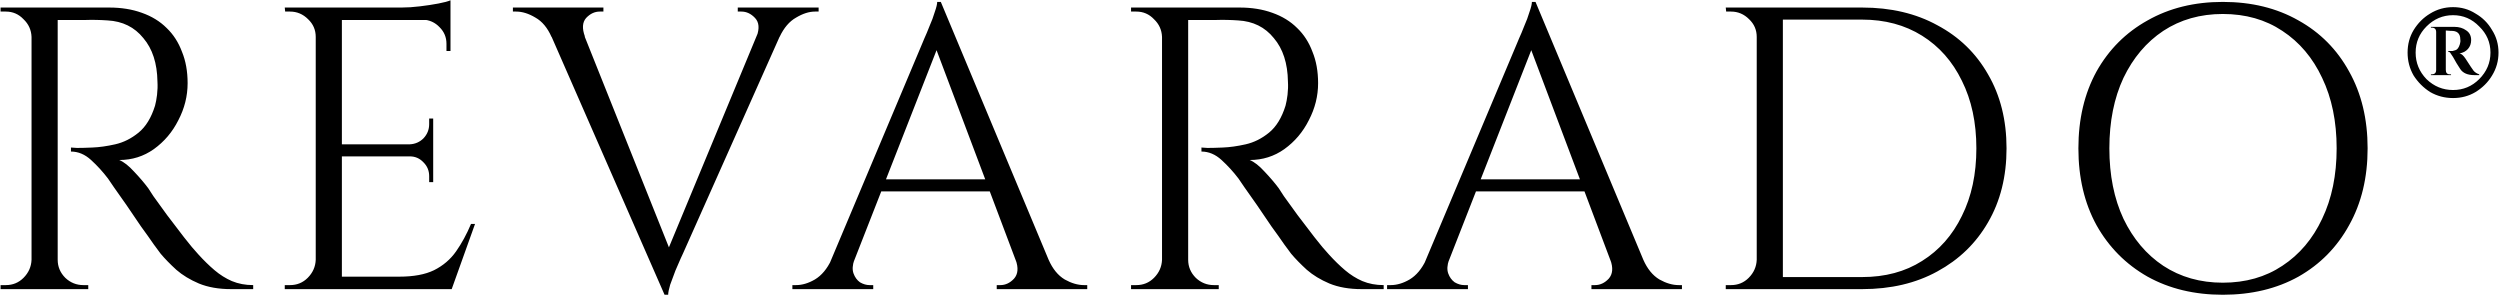 <?xml version="1.0" encoding="UTF-8"?> <svg xmlns="http://www.w3.org/2000/svg" width="1591" height="188" viewBox="0 0 1591 188" fill="none"><path d="M33.384 4.8H69.48C77.16 4.8 84.072 5.909 90.216 8.128C96.531 10.347 101.821 13.589 106.088 17.856C110.355 21.952 113.597 26.987 115.816 32.96C118.205 38.763 119.4 45.419 119.4 52.928C119.4 61.12 117.437 68.971 113.512 76.48C109.757 83.989 104.552 90.133 97.896 94.912C91.411 99.52 84.072 101.824 75.88 101.824C78.781 103.019 81.939 105.493 85.352 109.248C88.765 112.832 91.752 116.331 94.312 119.744C94.312 119.744 95.421 121.451 97.64 124.864C100.029 128.107 102.931 132.117 106.344 136.896C109.928 141.675 113.512 146.368 117.096 150.976C120.68 155.584 123.752 159.253 126.312 161.984C129.725 165.739 133.139 169.067 136.552 171.968C139.965 174.869 143.635 177.173 147.56 178.88C151.656 180.587 156.179 181.44 161.128 181.44V184H147.048C139.197 184 132.371 182.805 126.568 180.416C120.936 178.027 116.157 175.125 112.232 171.712C108.307 168.128 104.979 164.715 102.248 161.472C101.736 160.789 100.285 158.827 97.896 155.584C95.677 152.341 92.947 148.501 89.704 144.064C86.632 139.456 83.56 134.933 80.488 130.496C77.416 126.059 74.771 122.304 72.552 119.232C70.333 115.989 69.053 114.112 68.712 113.6C65.469 109.333 61.885 105.408 57.96 101.824C54.035 98.24 49.768 96.448 45.16 96.448V93.888C45.16 93.888 46.44 93.973 49 94.144C51.731 94.144 54.973 94.059 58.728 93.888C63.165 93.717 68.029 93.035 73.32 91.84C78.611 90.645 83.56 88.171 88.168 84.416C92.776 80.661 96.275 74.944 98.664 67.264C99.176 65.387 99.603 63.083 99.944 60.352C100.285 57.451 100.371 54.635 100.2 51.904C100.029 40.299 97.043 31.083 91.24 24.256C85.608 17.259 78.013 13.504 68.456 12.992C63.677 12.651 58.728 12.565 53.608 12.736C48.659 12.736 44.477 12.736 41.064 12.736C37.651 12.736 35.944 12.736 35.944 12.736C35.944 12.565 35.688 11.883 35.176 10.688C34.835 9.323 34.408 8.043 33.896 6.848C33.555 5.483 33.384 4.8 33.384 4.8ZM36.712 4.8V184H20.072V4.8H36.712ZM20.84 165.312V184H0.36V181.44C0.36 181.44 0.872 181.44 1.896 181.44C3.091 181.44 3.688 181.44 3.688 181.44C8.125 181.44 11.88 179.904 14.952 176.832C18.195 173.589 19.901 169.749 20.072 165.312H20.84ZM20.84 23.488H20.072C19.901 19.051 18.195 15.296 14.952 12.224C11.88 8.981 8.125 7.36 3.688 7.36C3.688 7.36 3.091 7.36 1.896 7.36C0.872 7.36 0.36 7.36 0.36 7.36V4.8H20.84V23.488ZM35.944 165.312H36.712C36.712 169.749 38.333 173.589 41.576 176.832C44.819 179.904 48.659 181.44 53.096 181.44C53.096 181.44 53.608 181.44 54.632 181.44C55.656 181.44 56.168 181.44 56.168 181.44V184H35.944V165.312ZM217.572 4.8V184H200.932V4.8H217.572ZM286.692 176.064V184H216.804V176.064H286.692ZM275.684 91.84V99.52H216.804V91.84H275.684ZM286.692 4.8V12.736H216.804V4.8H286.692ZM302.308 142.528L287.46 184H244.964L254.18 176.064C263.225 176.064 270.564 174.699 276.196 171.968C281.999 169.067 286.692 165.056 290.276 159.936C293.86 154.816 297.017 149.013 299.748 142.528H302.308ZM275.684 99.008V115.904H273.124V112.064C273.124 108.651 271.929 105.749 269.54 103.36C267.151 100.8 264.249 99.52 260.836 99.52V99.008H275.684ZM275.684 75.456V92.352H260.836V91.84C264.249 91.669 267.151 90.389 269.54 88C271.929 85.44 273.124 82.453 273.124 79.04V75.456H275.684ZM286.692 11.968V32.448H284.132V27.84C284.132 23.744 282.681 20.245 279.78 17.344C276.879 14.272 273.295 12.651 269.028 12.48V11.968H286.692ZM286.692 0.192V7.616L255.46 4.8C259.215 4.8 263.14 4.544 267.236 4.032C271.503 3.52 275.428 2.923 279.012 2.24C282.596 1.557 285.156 0.875 286.692 0.192ZM201.7 165.312V184H181.22V181.44C181.22 181.44 181.732 181.44 182.756 181.44C183.951 181.44 184.548 181.44 184.548 181.44C188.985 181.44 192.74 179.904 195.812 176.832C199.055 173.589 200.761 169.749 200.932 165.312H201.7ZM201.7 23.488H200.932C200.932 19.051 199.311 15.296 196.068 12.224C192.825 8.981 188.985 7.36 184.548 7.36C184.548 7.36 184.036 7.36 183.012 7.36C181.988 7.36 181.476 7.36 181.476 7.36L181.22 4.8H201.7V23.488ZM422.922 187.584L343.562 6.336H365.322L428.042 163.264L422.922 187.584ZM422.922 187.584L420.618 169.664L488.714 5.568H504.074L434.698 161.216C434.698 161.216 434.186 162.325 433.162 164.544C432.309 166.592 431.199 169.152 429.834 172.224C428.639 175.296 427.53 178.283 426.506 181.184C425.653 184.085 425.226 186.219 425.226 187.584H422.922ZM481.546 23.232C483.423 18.112 483.082 14.187 480.522 11.456C477.962 8.725 475.061 7.36 471.818 7.36H469.514V4.8H520.97V7.36C520.97 7.36 520.543 7.36 519.69 7.36C519.007 7.36 518.666 7.36 518.666 7.36C514.911 7.36 510.901 8.64 506.634 11.2C502.367 13.589 498.869 17.685 496.138 23.488L481.546 23.232ZM372.234 23.232L350.986 23.488C348.426 17.685 345.013 13.589 340.746 11.2C336.479 8.64 332.383 7.36 328.458 7.36C328.458 7.36 328.117 7.36 327.434 7.36C326.751 7.36 326.41 7.36 326.41 7.36V4.8H384.01V7.36H381.706C378.463 7.36 375.562 8.725 373.002 11.456C370.613 14.187 370.357 18.112 372.234 23.232ZM598.734 1.216L674.51 182.464H652.75L593.614 25.536L598.734 1.216ZM543.694 165.312C542.499 168.725 542.329 171.627 543.182 174.016C544.035 176.405 545.401 178.283 547.278 179.648C549.326 180.843 551.374 181.44 553.422 181.44H555.726V184H504.27V181.44C504.27 181.44 504.697 181.44 505.55 181.44C506.233 181.44 506.574 181.44 506.574 181.44C510.499 181.44 514.51 180.245 518.606 177.856C522.873 175.296 526.371 171.115 529.102 165.312H543.694ZM598.734 1.216L601.038 19.136L536.782 183.232H521.422L586.958 27.584C586.958 27.584 587.385 26.56 588.238 24.512C589.262 22.293 590.371 19.648 591.566 16.576C592.931 13.504 594.041 10.517 594.894 7.616C595.918 4.715 596.43 2.581 596.43 1.216H598.734ZM634.83 114.112V121.792H554.702V114.112H634.83ZM646.35 165.312H667.342C669.902 171.115 673.315 175.296 677.582 177.856C681.849 180.245 685.945 181.44 689.87 181.44C689.87 181.44 690.211 181.44 690.894 181.44C691.577 181.44 691.918 181.44 691.918 181.44V184H634.318V181.44H636.622C639.865 181.44 642.766 180.075 645.326 177.344C647.886 174.443 648.227 170.432 646.35 165.312ZM752.824 4.8H788.92C796.6 4.8 803.512 5.909 809.656 8.128C815.971 10.347 821.261 13.589 825.528 17.856C829.795 21.952 833.037 26.987 835.256 32.96C837.645 38.763 838.84 45.419 838.84 52.928C838.84 61.12 836.877 68.971 832.952 76.48C829.197 83.989 823.992 90.133 817.336 94.912C810.851 99.52 803.512 101.824 795.32 101.824C798.221 103.019 801.379 105.493 804.792 109.248C808.205 112.832 811.192 116.331 813.752 119.744C813.752 119.744 814.861 121.451 817.08 124.864C819.469 128.107 822.371 132.117 825.784 136.896C829.368 141.675 832.952 146.368 836.536 150.976C840.12 155.584 843.192 159.253 845.752 161.984C849.165 165.739 852.579 169.067 855.992 171.968C859.405 174.869 863.075 177.173 867 178.88C871.096 180.587 875.619 181.44 880.568 181.44V184H866.488C858.637 184 851.811 182.805 846.008 180.416C840.376 178.027 835.597 175.125 831.672 171.712C827.747 168.128 824.419 164.715 821.688 161.472C821.176 160.789 819.725 158.827 817.336 155.584C815.117 152.341 812.387 148.501 809.144 144.064C806.072 139.456 803 134.933 799.928 130.496C796.856 126.059 794.211 122.304 791.992 119.232C789.773 115.989 788.493 114.112 788.152 113.6C784.909 109.333 781.325 105.408 777.4 101.824C773.475 98.24 769.208 96.448 764.6 96.448V93.888C764.6 93.888 765.88 93.973 768.44 94.144C771.171 94.144 774.413 94.059 778.168 93.888C782.605 93.717 787.469 93.035 792.76 91.84C798.051 90.645 803 88.171 807.608 84.416C812.216 80.661 815.715 74.944 818.104 67.264C818.616 65.387 819.043 63.083 819.384 60.352C819.725 57.451 819.811 54.635 819.64 51.904C819.469 40.299 816.483 31.083 810.68 24.256C805.048 17.259 797.453 13.504 787.896 12.992C783.117 12.651 778.168 12.565 773.048 12.736C768.099 12.736 763.917 12.736 760.504 12.736C757.091 12.736 755.384 12.736 755.384 12.736C755.384 12.565 755.128 11.883 754.616 10.688C754.275 9.323 753.848 8.043 753.336 6.848C752.995 5.483 752.824 4.8 752.824 4.8ZM756.152 4.8V184H739.512V4.8H756.152ZM740.28 165.312V184H719.8V181.44C719.8 181.44 720.312 181.44 721.336 181.44C722.531 181.44 723.128 181.44 723.128 181.44C727.565 181.44 731.32 179.904 734.392 176.832C737.635 173.589 739.341 169.749 739.512 165.312H740.28ZM740.28 23.488H739.512C739.341 19.051 737.635 15.296 734.392 12.224C731.32 8.981 727.565 7.36 723.128 7.36C723.128 7.36 722.531 7.36 721.336 7.36C720.312 7.36 719.8 7.36 719.8 7.36V4.8H740.28V23.488ZM755.384 165.312H756.152C756.152 169.749 757.773 173.589 761.016 176.832C764.259 179.904 768.099 181.44 772.536 181.44C772.536 181.44 773.048 181.44 774.072 181.44C775.096 181.44 775.608 181.44 775.608 181.44V184H755.384V165.312ZM977.204 1.216L1052.98 182.464H1031.22L972.084 25.536L977.204 1.216ZM922.164 165.312C920.969 168.725 920.799 171.627 921.652 174.016C922.505 176.405 923.871 178.283 925.748 179.648C927.796 180.843 929.844 181.44 931.892 181.44H934.196V184H882.74V181.44C882.74 181.44 883.167 181.44 884.02 181.44C884.703 181.44 885.044 181.44 885.044 181.44C888.969 181.44 892.98 180.245 897.076 177.856C901.343 175.296 904.841 171.115 907.572 165.312H922.164ZM977.204 1.216L979.508 19.136L915.252 183.232H899.892L965.428 27.584C965.428 27.584 965.855 26.56 966.708 24.512C967.732 22.293 968.841 19.648 970.036 16.576C971.401 13.504 972.511 10.517 973.364 7.616C974.388 4.715 974.9 2.581 974.9 1.216H977.204ZM1013.3 114.112V121.792H933.172V114.112H1013.3ZM1024.82 165.312H1045.81C1048.37 171.115 1051.79 175.296 1056.05 177.856C1060.32 180.245 1064.41 181.44 1068.34 181.44C1068.34 181.44 1068.68 181.44 1069.36 181.44C1070.05 181.44 1070.39 181.44 1070.39 181.44V184H1012.79V181.44H1015.09C1018.33 181.44 1021.24 180.075 1023.8 177.344C1026.36 174.443 1026.7 170.432 1024.82 165.312ZM1185.05 4.8C1203.32 4.8 1219.27 8.555 1232.93 16.064C1246.75 23.403 1257.5 33.813 1265.18 47.296C1273.03 60.779 1276.96 76.48 1276.96 94.4C1276.96 112.32 1273.03 128.021 1265.18 141.504C1257.5 154.816 1246.75 165.227 1232.93 172.736C1219.27 180.245 1203.32 184 1185.05 184H1130.27L1130.01 176.32C1130.01 176.32 1131.81 176.32 1135.39 176.32C1139.14 176.32 1143.75 176.32 1149.21 176.32C1154.85 176.32 1160.39 176.32 1165.85 176.32C1171.32 176.32 1175.84 176.32 1179.42 176.32C1183.18 176.32 1185.05 176.32 1185.05 176.32C1199.73 176.32 1212.45 172.907 1223.2 166.08C1234.12 159.253 1242.57 149.696 1248.54 137.408C1254.69 125.12 1257.76 110.784 1257.76 94.4C1257.76 78.016 1254.69 63.68 1248.54 51.392C1242.57 39.104 1234.12 29.547 1223.2 22.72C1212.28 15.893 1199.56 12.48 1185.05 12.48C1185.05 12.48 1183.09 12.48 1179.17 12.48C1175.41 12.48 1170.63 12.48 1164.83 12.48C1159.2 12.48 1153.48 12.48 1147.68 12.48C1142.05 12.48 1137.27 12.48 1133.34 12.48C1129.42 12.48 1127.45 12.48 1127.45 12.48V4.8H1185.05ZM1134.62 4.8V184H1117.98V4.8H1134.62ZM1118.75 165.312V184H1098.27V181.44C1098.27 181.44 1098.78 181.44 1099.81 181.44C1101 181.44 1101.6 181.44 1101.6 181.44C1106.04 181.44 1109.79 179.904 1112.86 176.832C1116.1 173.589 1117.81 169.749 1117.98 165.312H1118.75ZM1118.75 23.488H1117.98C1117.98 19.051 1116.36 15.296 1113.12 12.224C1109.88 8.981 1106.04 7.36 1101.6 7.36C1101.6 7.36 1101.09 7.36 1100.06 7.36C1099.04 7.36 1098.53 7.36 1098.53 7.36L1098.27 4.8H1118.75V23.488ZM1414.59 1.216C1432.86 1.216 1448.9 5.141 1462.72 12.992C1476.55 20.672 1487.3 31.509 1494.98 45.504C1502.83 59.499 1506.75 75.797 1506.75 94.4C1506.75 113.003 1502.83 129.301 1494.98 143.296C1487.3 157.291 1476.55 168.213 1462.72 176.064C1448.9 183.744 1432.86 187.584 1414.59 187.584C1396.5 187.584 1380.55 183.744 1366.72 176.064C1352.9 168.213 1342.06 157.291 1334.21 143.296C1326.53 129.301 1322.69 113.003 1322.69 94.4C1322.69 75.797 1326.53 59.499 1334.21 45.504C1342.06 31.509 1352.9 20.672 1366.72 12.992C1380.55 5.141 1396.5 1.216 1414.59 1.216ZM1414.59 179.904C1429.1 179.904 1441.73 176.32 1452.48 169.152C1463.4 161.984 1471.85 152 1477.83 139.2C1483.97 126.4 1487.04 111.467 1487.04 94.4C1487.04 77.333 1483.97 62.4 1477.83 49.6C1471.85 36.8 1463.4 26.816 1452.48 19.648C1441.73 12.48 1429.1 8.896 1414.59 8.896C1400.26 8.896 1387.63 12.48 1376.71 19.648C1365.95 26.816 1357.51 36.8 1351.36 49.6C1345.39 62.4 1342.4 77.333 1342.4 94.4C1342.4 111.467 1345.39 126.4 1351.36 139.2C1357.51 152 1365.95 161.984 1376.71 169.152C1387.63 176.32 1400.26 179.904 1414.59 179.904ZM1561.12 4.544C1566.41 4.544 1571.19 5.909 1575.45 8.64C1579.89 11.2 1583.39 14.699 1585.95 19.136C1588.68 23.403 1590.05 28.181 1590.05 33.472C1590.05 38.763 1588.68 43.627 1585.95 48.064C1583.39 52.331 1579.89 55.829 1575.45 58.56C1571.19 61.12 1566.41 62.4 1561.12 62.4C1555.83 62.4 1550.96 61.12 1546.53 58.56C1542.26 55.829 1538.76 52.331 1536.03 48.064C1533.47 43.627 1532.19 38.763 1532.19 33.472C1532.19 28.181 1533.47 23.403 1536.03 19.136C1538.76 14.699 1542.26 11.2 1546.53 8.64C1550.96 5.909 1555.83 4.544 1561.12 4.544ZM1551.13 47.808H1547.04V47.296C1547.04 47.296 1547.12 47.296 1547.29 47.296C1547.46 47.296 1547.55 47.296 1547.55 47.296C1549.43 47.296 1550.37 46.357 1550.37 44.48L1551.13 47.808ZM1556.51 44.48C1556.51 46.357 1557.36 47.296 1559.07 47.296C1559.07 47.296 1559.16 47.296 1559.33 47.296C1559.67 47.296 1559.84 47.296 1559.84 47.296V47.808H1555.74L1556.51 44.48ZM1556.51 17.088V47.808H1550.37V17.088H1556.51ZM1551.13 17.088L1550.37 20.416C1550.37 18.539 1549.43 17.6 1547.55 17.6C1547.55 17.6 1547.46 17.6 1547.29 17.6C1547.12 17.6 1547.04 17.6 1547.04 17.6V17.088H1551.13ZM1561.89 17.088C1564.96 17.088 1567.52 17.856 1569.57 19.392C1571.61 20.757 1572.64 22.805 1572.64 25.536C1572.64 27.755 1571.96 29.632 1570.59 31.168C1569.22 32.704 1567.43 33.643 1565.21 33.984C1566.41 34.155 1567.69 35.264 1569.05 37.312C1570.42 39.36 1571.53 41.067 1572.38 42.432C1572.72 42.944 1573.32 43.797 1574.17 44.992C1575.03 46.016 1576.22 46.784 1577.76 47.296V47.808H1574.69C1570.42 47.808 1567.43 46.528 1565.73 43.968C1564.02 41.408 1562.48 38.848 1561.12 36.288C1560.61 35.435 1560.09 34.667 1559.58 33.984C1559.24 33.301 1558.73 32.96 1558.05 32.96V32.448C1558.05 32.448 1558.3 32.448 1558.81 32.448C1559.5 32.448 1560.18 32.448 1560.86 32.448C1561.03 32.448 1561.63 32.277 1562.65 31.936C1563.85 31.595 1564.79 30.315 1565.47 28.096C1565.81 27.072 1565.9 26.048 1565.73 25.024C1565.73 21.269 1563.68 19.477 1559.58 19.648L1556.25 19.392C1556.25 19.392 1556.17 19.051 1556 18.368C1555.83 17.515 1555.74 17.088 1555.74 17.088H1561.89ZM1561.12 9.664C1554.63 9.664 1549 12.053 1544.22 16.832C1539.61 21.44 1537.31 26.987 1537.31 33.472C1537.31 39.957 1539.61 45.589 1544.22 50.368C1549 54.976 1554.63 57.28 1561.12 57.28C1567.6 57.28 1573.15 54.976 1577.76 50.368C1582.54 45.589 1584.93 39.957 1584.93 33.472C1584.93 26.987 1582.54 21.44 1577.76 16.832C1573.15 12.053 1567.6 9.664 1561.12 9.664Z" fill="black"></path></svg> 